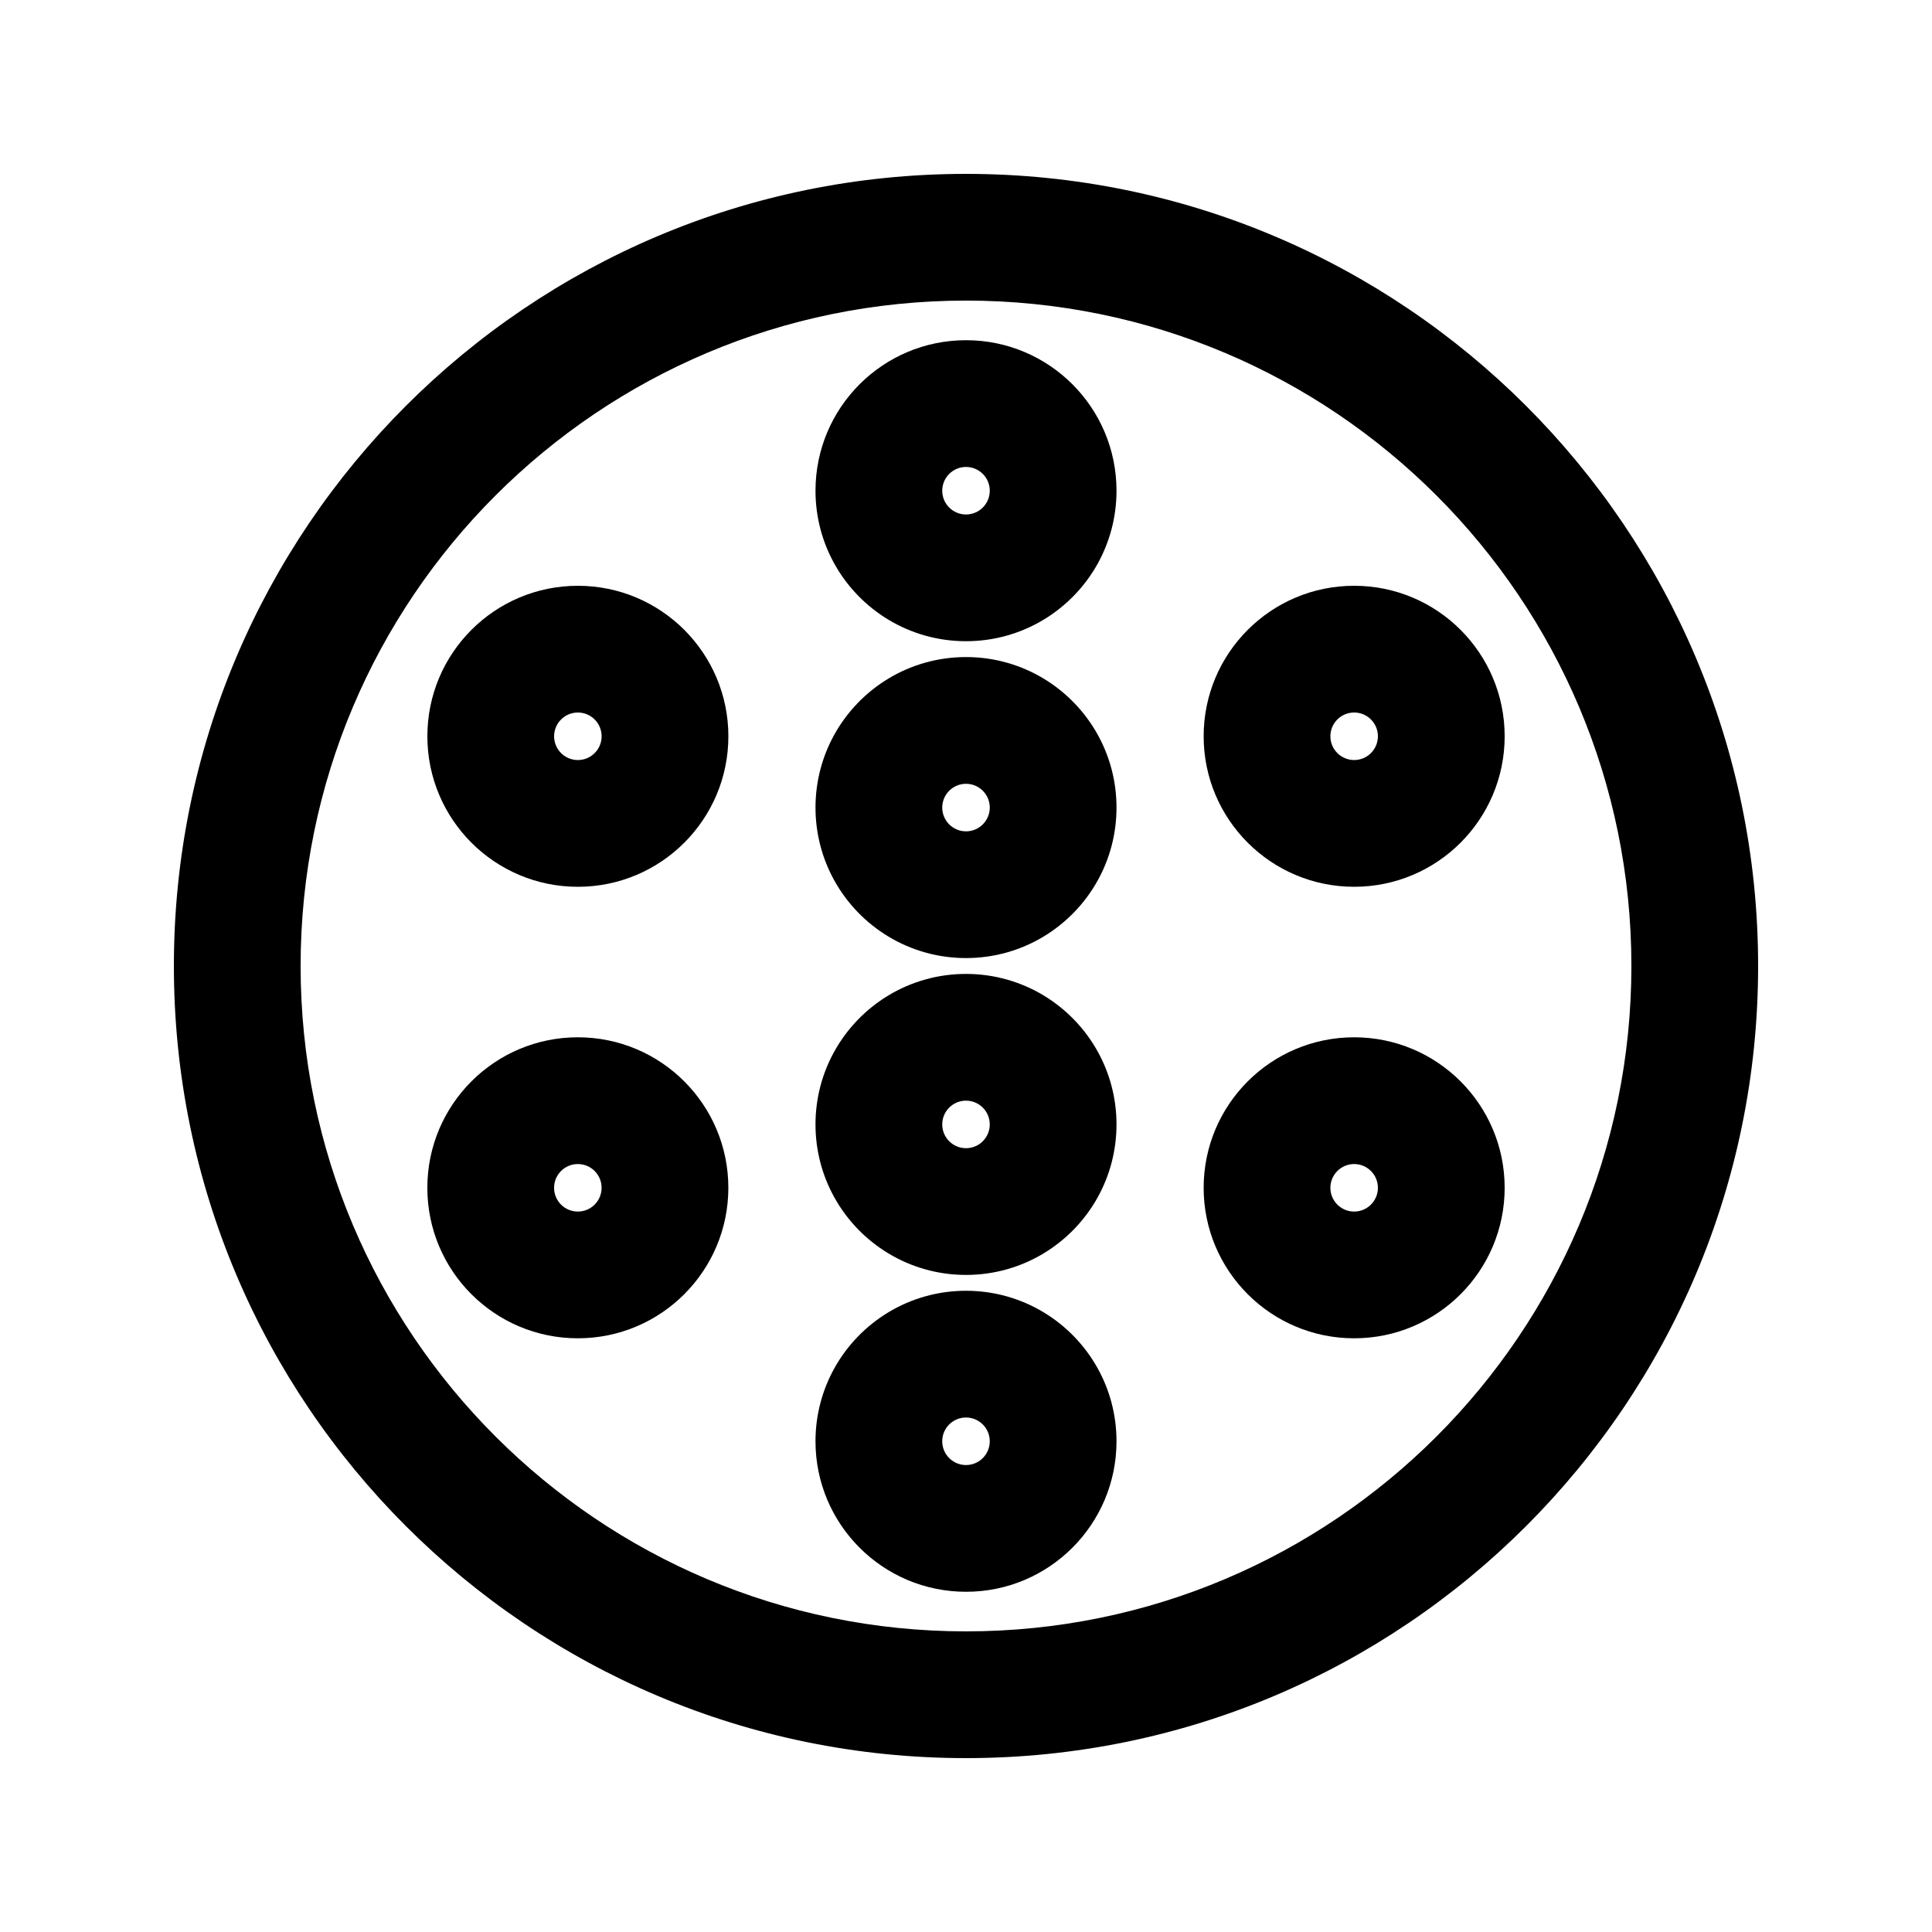 <?xml version="1.0" encoding="UTF-8"?>
<!-- Uploaded to: ICON Repo, www.iconrepo.com, Generator: ICON Repo Mixer Tools -->
<svg fill="#000000" width="800px" height="800px" version="1.1" viewBox="144 144 512 512" xmlns="http://www.w3.org/2000/svg">
 <g fill-rule="evenodd">
  <path d="m462.98 339.12c0 22.027 17.855 39.887 39.883 39.887s39.887-17.859 39.887-39.887-17.859-39.883-39.887-39.883-39.883 17.855-39.883 39.883zm33.586 0c0 3.477 2.82 6.297 6.297 6.297s6.297-2.82 6.297-6.297c0-3.477-2.82-6.297-6.297-6.297s-6.297 2.82-6.297 6.297z"/>
  <path d="m297.14 379.01c-22.027 0-39.883-17.859-39.883-39.887s17.855-39.883 39.883-39.883c22.027 0 39.887 17.855 39.887 39.883s-17.859 39.887-39.887 39.887zm0-33.59c-3.477 0-6.297-2.82-6.297-6.297 0-3.477 2.82-6.297 6.297-6.297 3.481 0 6.297 2.82 6.297 6.297 0 3.477-2.816 6.297-6.297 6.297z"/>
  <path d="m337.02 458.78c0-22.027-17.859-39.887-39.887-39.887-22.027 0-39.883 17.859-39.883 39.887s17.855 39.883 39.883 39.883c22.027 0 39.887-17.855 39.887-39.883zm-33.59 0c0-3.481-2.816-6.297-6.297-6.297-3.477 0-6.297 2.816-6.297 6.297 0 3.477 2.82 6.297 6.297 6.297 3.481 0 6.297-2.82 6.297-6.297z"/>
  <path d="m365.09 338.71c-3.168 5.719-4.973 12.301-4.973 19.305 0 7 1.805 13.582 4.973 19.301 6.801 12.273 19.887 20.582 34.914 20.582 15.023 0 28.109-8.309 34.91-20.582 3.168-5.719 4.973-12.301 4.973-19.301 0-7.004-1.805-13.586-4.973-19.305-6.801-12.273-19.887-20.582-34.91-20.582-15.027 0-28.113 8.309-34.914 20.582zm28.613 19.305c0 3.477 2.82 6.297 6.301 6.297 3.477 0 6.297-2.82 6.297-6.297 0-3.481-2.82-6.301-6.297-6.301-3.481 0-6.301 2.82-6.301 6.301z"/>
  <path d="m365.09 293.35c6.801 12.27 19.887 20.578 34.914 20.578 15.023 0 28.109-8.309 34.91-20.578 3.168-5.723 4.973-12.305 4.973-19.305 0-22.027-17.855-39.887-39.883-39.887-22.031 0-39.887 17.859-39.887 39.887 0 7 1.805 13.582 4.973 19.305zm28.613-19.305c0 3.477 2.82 6.297 6.301 6.297 3.477 0 6.297-2.82 6.297-6.297 0-3.481-2.82-6.297-6.297-6.297-3.481 0-6.301 2.816-6.301 6.297z"/>
  <path d="m434.91 422.68c-6.801-12.273-19.887-20.582-34.91-20.582-15.027 0-28.113 8.309-34.914 20.582-3.168 5.719-4.973 12.301-4.973 19.305 0 7 1.805 13.582 4.973 19.301 6.801 12.273 19.887 20.582 34.914 20.582 15.023 0 28.109-8.309 34.91-20.582 3.168-5.719 4.973-12.301 4.973-19.301 0-7.004-1.805-13.586-4.973-19.305zm-28.613 19.305c0-3.481-2.82-6.301-6.297-6.301-3.481 0-6.301 2.82-6.301 6.301 0 3.477 2.82 6.297 6.301 6.297 3.477 0 6.297-2.82 6.297-6.297z"/>
  <path d="m434.91 506.65c-6.801-12.273-19.887-20.582-34.91-20.582-15.027 0-28.113 8.309-34.914 20.582-3.168 5.719-4.973 12.301-4.973 19.301 0 22.031 17.855 39.887 39.887 39.887 22.027 0 39.883-17.855 39.883-39.887 0-7-1.805-13.582-4.973-19.301zm-28.613 19.301c0-3.477-2.82-6.297-6.297-6.297-3.481 0-6.301 2.82-6.301 6.297 0 3.481 2.82 6.301 6.301 6.301 3.477 0 6.297-2.82 6.297-6.301z"/>
  <path d="m542.75 458.78c0-22.027-17.859-39.887-39.887-39.887s-39.883 17.859-39.883 39.887 17.855 39.883 39.883 39.883 39.887-17.855 39.887-39.883zm-33.59 0c0-3.481-2.82-6.297-6.297-6.297s-6.297 2.816-6.297 6.297c0 3.477 2.82 6.297 6.297 6.297s6.297-2.82 6.297-6.297z"/>
  <path d="m190.08 400c0 115.93 93.984 209.92 209.92 209.92 115.93 0 209.92-93.984 209.92-209.92 0-115.94-93.984-209.92-209.92-209.92-115.94 0-209.92 93.984-209.92 209.92zm33.586 0c0 97.387 78.949 176.33 176.34 176.33s176.33-78.945 176.33-176.33-78.945-176.34-176.33-176.34-176.34 78.949-176.34 176.34z"/>
 </g>
</svg>